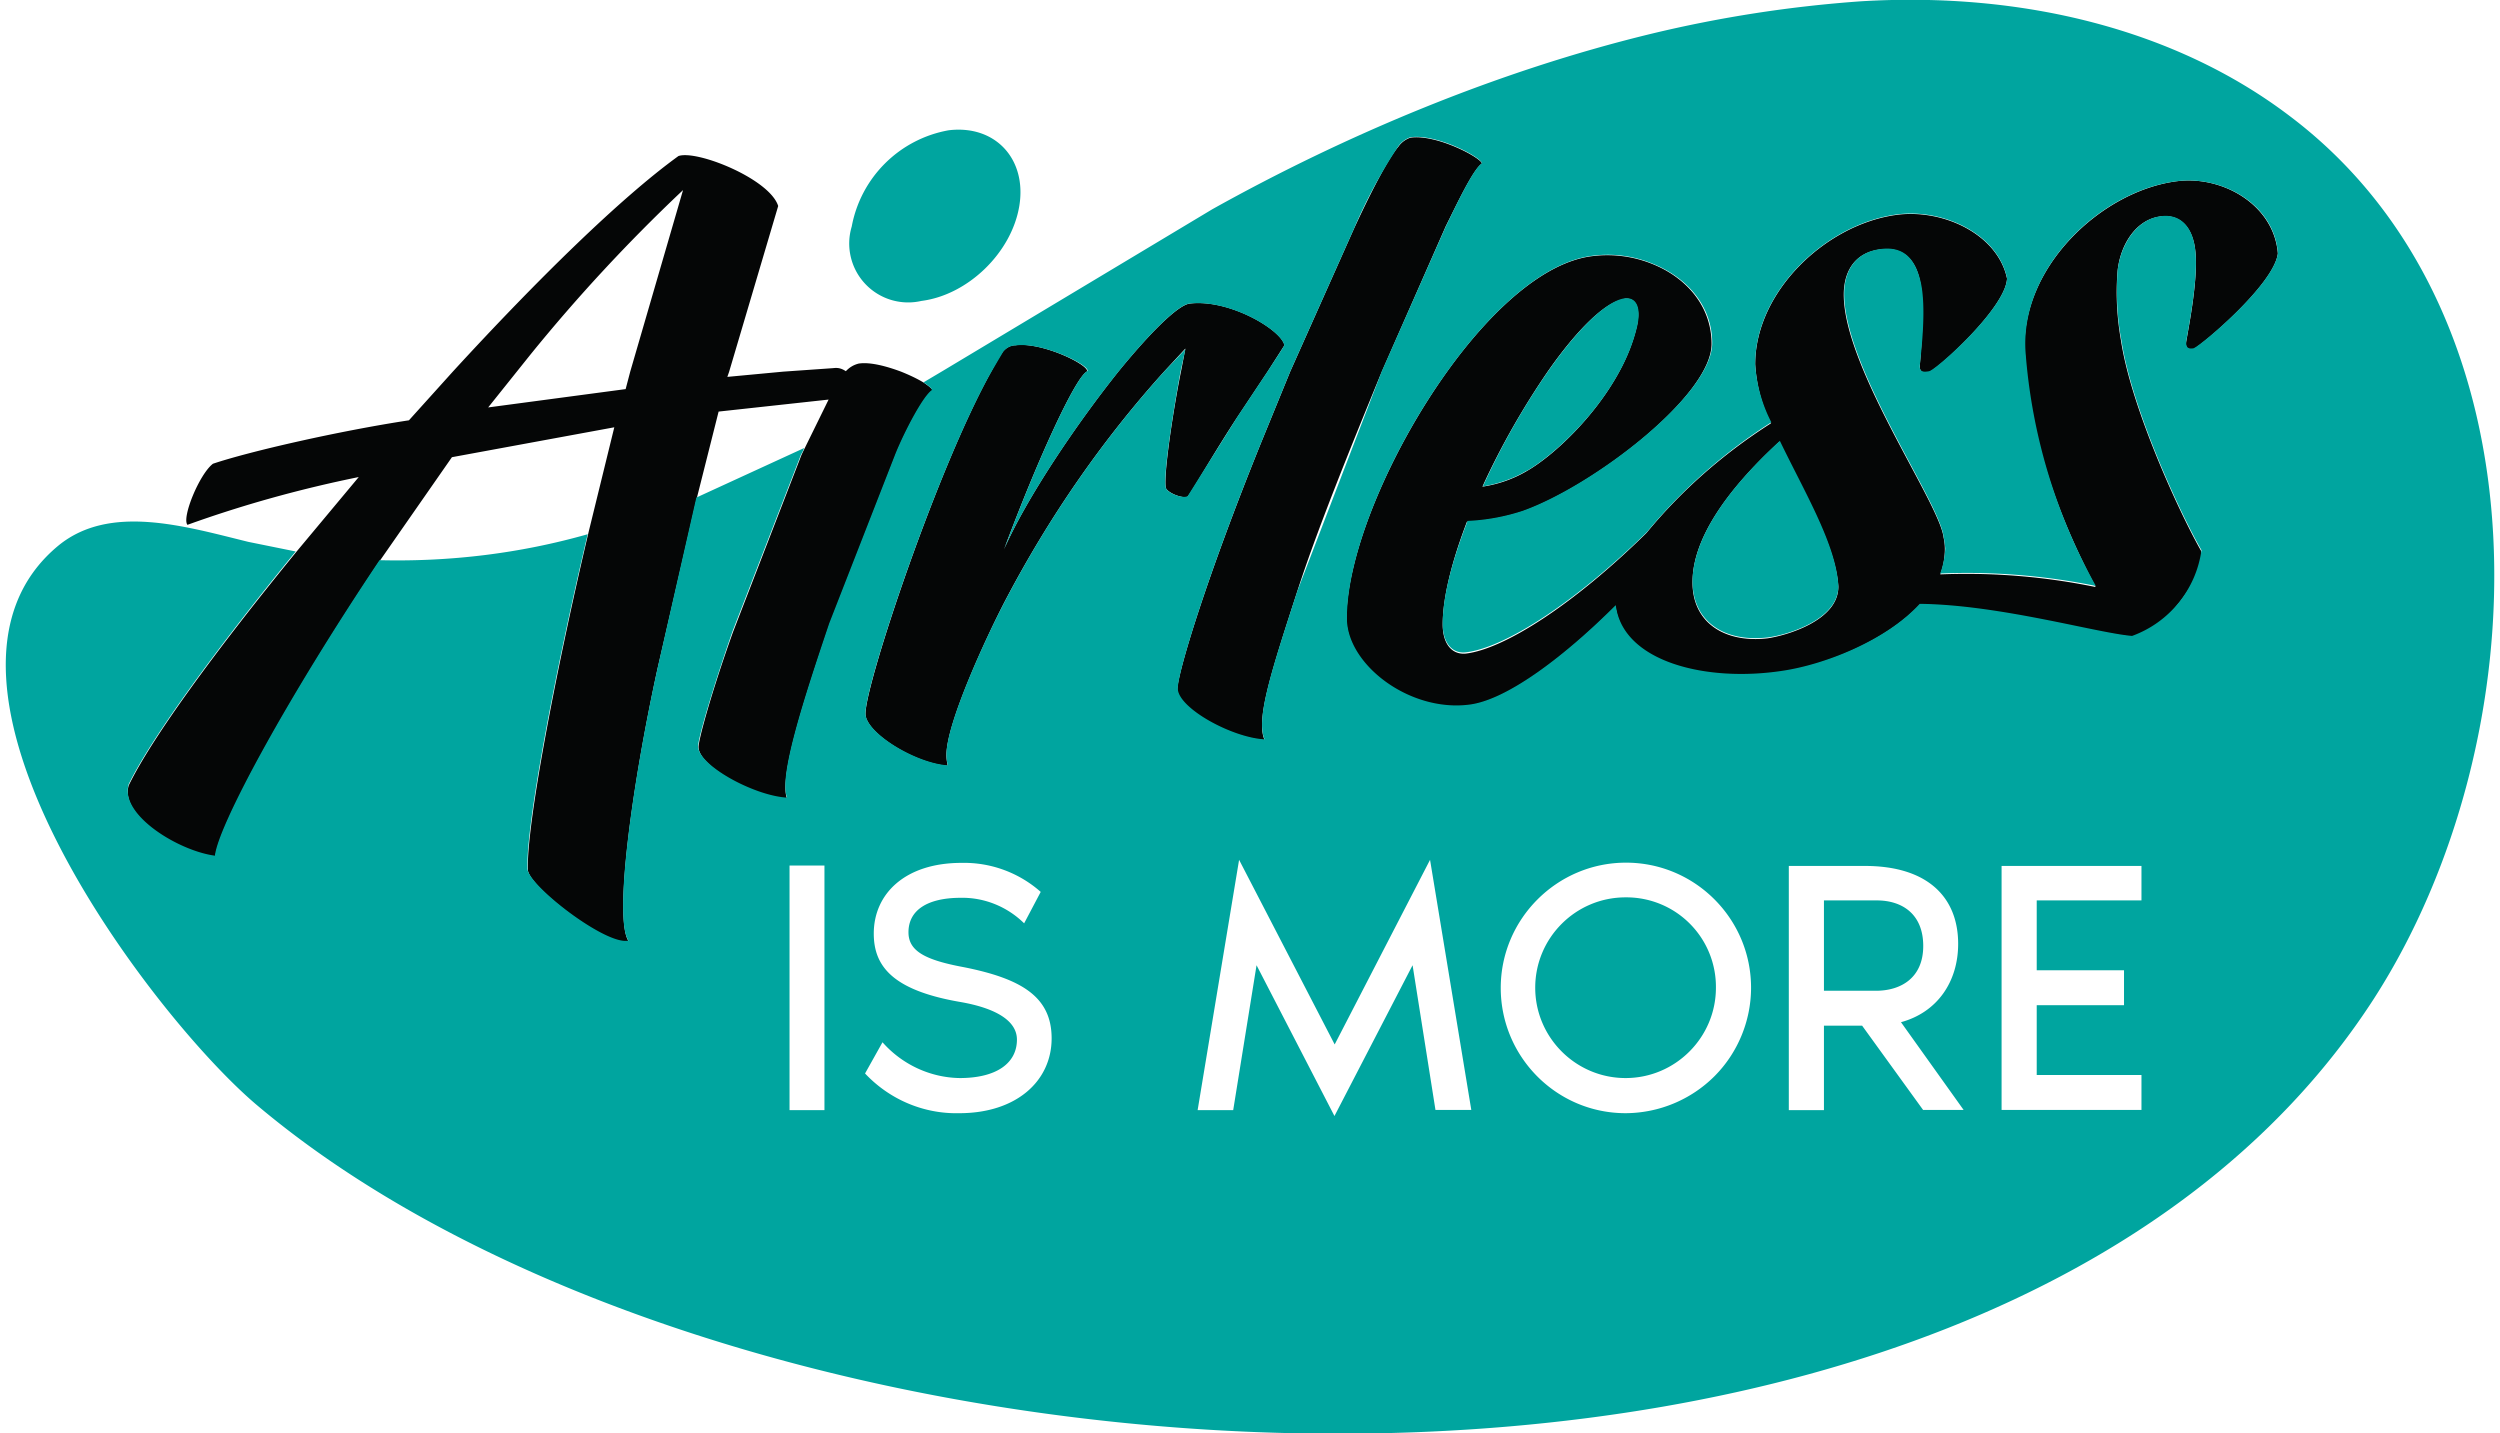 <svg width="150" height="86" xmlns="http://www.w3.org/2000/svg" viewBox="0 0 11.402 6.568"><path fill="#050606" d="M.96 3.927c.012-.135.319-.707.754-1.358l.33-.474.744-.137-.115.469-.006.025c-.152.647-.281 1.332-.275 1.531-.006.073.361.358.463.332-.07-.094.012-.705.131-1.25l.18-.782.1-.397.504-.055-.11.224-.014.029-.314.812c-.1.279-.158.494-.158.527 0 .09.258.23.406.238-.039-.094.076-.453.195-.801l.305-.782c.043-.105.125-.26.166-.289-.002-.008-.016-.019-.039-.035-.033-.02-.07-.037-.105-.051-.067-.025-.142-.045-.194-.037-.024.006-.043.018-.059.035-.024-.016-.041-.016-.059-.014l-.228.016-.256.024.008-.023.225-.76C3.5.82 3.167.686 3.082.715c-.264.191-.645.564-1.034.988l-.201.223c-.322.049-.732.143-.898.199-.062.047-.144.247-.117.28.255-.092.519-.165.785-.219l-.287.344c-.366.448-.662.852-.767 1.069-.043.14.228.306.397.328m1.442-2.3a7.72 7.72 0 0 1 .701-.756l-.242.832-.021.08-.63.084.192-.24m3.013.649c.018-.02.123-.205.229-.366l.139-.209.076-.119c-.014-.07-.252-.213-.434-.191-.055.007-.182.134-.326.31-.195.244-.422.581-.525.816.152-.407.328-.792.381-.815.005-.032-.209-.136-.329-.12-.023 0-.043.012-.057.029-.018.025-.035.057-.053.09-.245.438-.577 1.431-.577 1.57 0 .088.229.229.377.238-.004-.016-.006-.033-.006-.049 0-.146.182-.539.268-.705.199-.38.443-.735.731-1.054l.096-.104-.02.104c-.038.189-.08.475-.07.533.004.022.074.052.1.042m.502.436c.083-.262.244-.661.388-1.009l.293-.666c.051-.102.125-.26.166-.288-.008-.028-.209-.135-.328-.118a.11.11 0 0 0-.055.041c-.05.058-.136.23-.205.379l-.291.652-.133.325c-.252.623-.384 1.059-.384 1.133.004.088.248.223.4.23-.043-.093.037-.331.149-.679M9.952.83c-.348.043-.725.397-.7.787.023.401.16.764.324 1.073a2.94 2.94 0 0 0-.712-.058c.014-.037.021-.076.021-.115 0-.02-.002-.037-.006-.055-.019-.156-.447-.761-.457-1.099-.004-.109.043-.205.168-.22.096-.012.16.037.182.15s.004.307-.002.387c0 .023.014.031.043.025s.35-.291.357-.428c-.043-.206-.3-.324-.515-.291-.322.048-.639.354-.639.684.006.094.029.186.072.27-.214.136-.408.305-.57.502-.334.329-.652.532-.828.553-.061.006-.106-.041-.106-.133 0-.125.043-.293.111-.471a.98.98 0 0 0 .252-.046c.32-.112.869-.53.869-.769 0-.174-.117-.305-.273-.367a.55.55 0 0 0-.275-.035c-.219.027-.461.246-.664.529-.262.366-.461.835-.461 1.134 0 .211.285.432.559.396.182-.021.451-.232.674-.455.031.26.414.352.763.301.19-.029.473-.139.631-.308.365.004.813.135.973.146.148-.018.34-.287.316-.393-.098-.172-.32-.653-.367-.964-.018-.103-.024-.208-.016-.312.01-.117.076-.23.18-.253.098-.022.168.037.178.167.01.123-.029.324-.043.404-.004.028.006.036.033.034.025-.008.369-.293.387-.438-.018-.224-.254-.357-.459-.332m-2.535.539c.052-.006.076.041.056.129-.017.072-.045.141-.08.205-.113.209-.303.387-.426.457a.56.56 0 0 1-.201.07c.084-.183.184-.359.299-.527.131-.188.264-.322.352-.332m.656 1.554c-.199.023-.352-.074-.344-.27.006-.181.141-.395.398-.631.109.229.258.475.27.663.002.158-.242.226-.324.238"/><g fill="#00a59f"><path d="M6.969 2.158c.123-.072.313-.248.426-.457.035-.064.063-.133.08-.205.02-.088-.004-.135-.057-.129-.087.012-.22.147-.351.334a3.43 3.43 0 0 0-.299.528c.07-.012.139-.035.201-.072"/><path d="M10.463.53C9.942.135 9.241-.039 8.5.006a5.86 5.86 0 0 0-.957.148c-.707.171-1.404.464-2.015.805l-1.237.742-.086.051c.023.016.037.027.039.035-.041.027-.123.184-.166.288l-.305.781c-.117.348-.234.706-.193.799-.15-.008-.408-.148-.408-.236 0-.033.061-.248.158-.527l.314-.81c.006-.009.01-.019.014-.029l-.494.227-.178.782c-.119.542-.201 1.154-.133 1.248-.102.025-.469-.26-.463-.332-.006-.2.123-.883.276-1.53-.309.088-.631.127-.954.119-.434.648-.74 1.219-.754 1.354-.167-.022-.438-.188-.395-.328.105-.215.402-.621.765-1.066l-.217-.044c-.293-.072-.634-.175-.869.016-.748.615.43 2.16.906 2.563 2.254 1.906 7.919 2.275 9.702-.484.76-1.179.83-3.133-.387-4.048M3.751 5.087h-.16V3.966h.16v1.121zm.618.014c-.164.004-.32-.063-.432-.182l.08-.143c.09.102.219.162.354.164.168 0 .262-.068.262-.176 0-.09-.104-.145-.256-.172-.313-.053-.4-.164-.4-.314 0-.182.143-.324.402-.324a.53.53 0 0 1 .363.133l-.076.144c-.077-.076-.182-.119-.29-.117-.154 0-.24.057-.24.158 0 .086.076.127.254.16.266.053.402.137.402.326 0 .196-.162.343-.423.343m.946-2.867c-.012-.058.033-.343.068-.533l.022-.101-.096.101c-.288.319-.532.673-.731 1.054-.086.164-.268.557-.268.701 0 .018.002.033.006.051-.148-.01-.377-.15-.377-.238 0-.139.332-1.13.578-1.567l.053-.09c.014-.018.035-.029.057-.029.119-.017.333.087.33.116l-.002.002c-.053.024-.229.408-.381.816.104-.235.33-.571.525-.815.144-.177.271-.304.325-.311.182-.021.42.121.434.191-.008.016-.037.059-.076.119l-.139.209-.228.364c-.028.012-.096-.018-.1-.04m.055.921c0-.072.131-.508.383-1.129l.133-.325.291-.652A2.34 2.34 0 0 1 6.381.67c.014-.02.033-.033.055-.041.119-.017.32.089.328.119-.041.027-.115.186-.166.29l-.293.663-.387 1.007c-.113.348-.193.586-.15.68-.15-.008-.396-.143-.398-.233m1.181 1.932l-.105-.664-.358.691-.357-.691-.107.664h-.163l.19-1.147.438.846.437-.846.189 1.146h-.164zm.871.014c-.316 0-.572-.258-.572-.574s.258-.574.574-.574.573.257.573.573c0 .152-.061.299-.168.406a.58.58 0 0 1-.407.169m1.364-.014l-.28-.387h-.175v.387H8.17V3.968h.348c.291 0 .428.146.428.357 0 .174-.096.314-.262.359l.287.402h-.185zm1-.961h-.48v.32h.4v.16h-.4v.32h.48v.16h-.641V3.968h.641v.158zm.238-2.53c-.025.004-.035-.004-.033-.032.014-.08.053-.281.043-.404-.01-.13-.078-.189-.178-.166s-.168.134-.18.251c-.006.105-.002.21.018.314.047.311.268.79.367.962a.49.49 0 0 1-.318.393c-.16-.013-.606-.143-.973-.147-.156.17-.439.279-.631.307-.348.053-.73-.041-.762-.301-.222.222-.494.435-.673.456-.274.034-.559-.185-.559-.396 0-.299.199-.768.461-1.132.203-.283.445-.502.664-.529a.54.54 0 0 1 .273.035c.159.063.276.193.276.365 0 .238-.549.656-.869.769a.94.94 0 0 1-.252.046c-.069.178-.114.344-.114.471 0 .092.047.139.107.131.177-.021.495-.224.829-.551.162-.196.355-.366.57-.503a.67.67 0 0 1-.074-.267c0-.33.318-.636.639-.684.215-.033.472.085.515.291-.006.137-.326.42-.357.426s-.043 0-.043-.023c.008-.08.031-.271.004-.387s-.086-.162-.182-.15c-.125.015-.172.111-.168.218.01.34.436.942.455 1.099.004.018.006.035.008.055-.002.039-.01.078-.023.115a2.95 2.95 0 0 1 .713.057 2.6 2.6 0 0 1-.322-1.069c-.028-.391.349-.745.697-.786.205-.025.443.107.459.33-.016.143-.36.43-.387.436"/><path d="M7.729 2.651c-.006.197.146.293.344.27.084-.01.328-.08.324-.238-.01-.188-.158-.434-.268-.663-.257.236-.392.45-.4.631m-.307 1.461c-.229 0-.414.186-.414.414s.186.414.414.414.414-.186.414-.414a.41.41 0 0 0-.408-.414m1.358.223c0-.146-.096-.209-.213-.209h-.242v.414h.238c.117 0 .217-.061.217-.205M4.195 1.379c.213-.027.414-.221.449-.436S4.533.571 4.32.597a.55.55 0 0 0-.444.441.27.27 0 0 0 .319.341"/></g></svg>